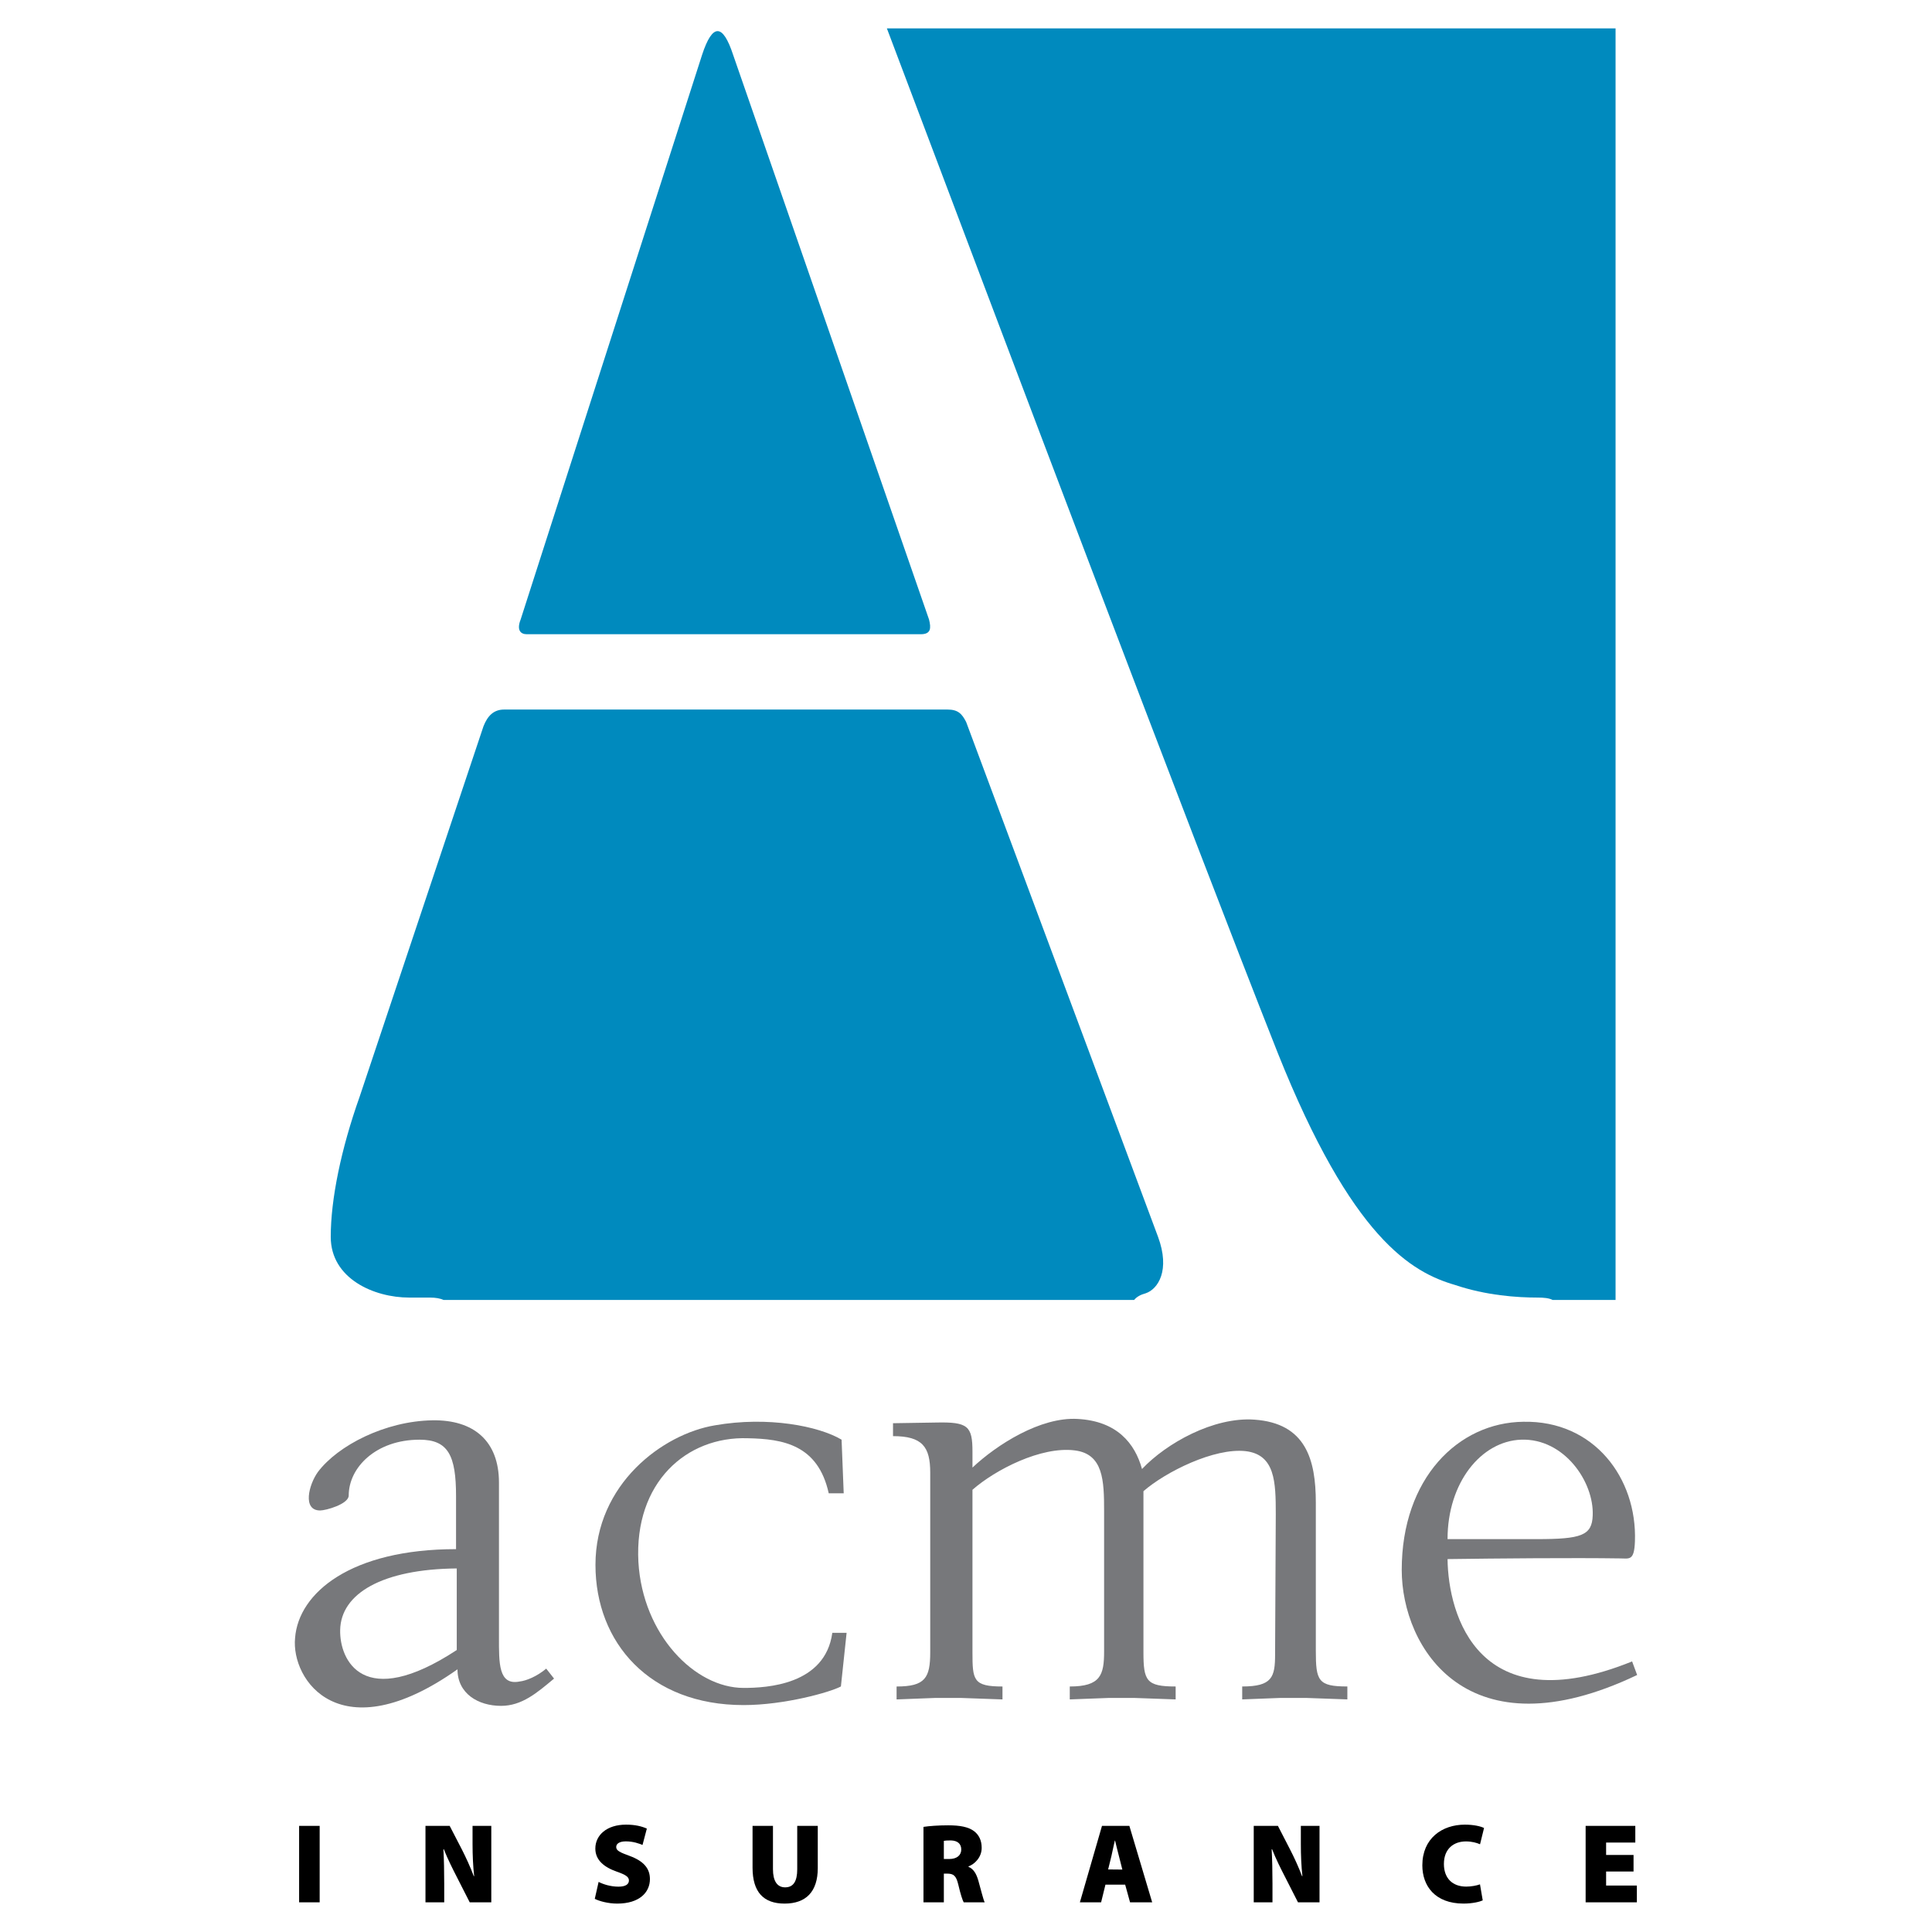 <?xml version="1.0" encoding="utf-8"?>
<!-- Generator: Adobe Illustrator 13.0.0, SVG Export Plug-In . SVG Version: 6.00 Build 14576)  -->
<!DOCTYPE svg PUBLIC "-//W3C//DTD SVG 1.0//EN" "http://www.w3.org/TR/2001/REC-SVG-20010904/DTD/svg10.dtd">
<svg version="1.0" id="Layer_1" xmlns="http://www.w3.org/2000/svg" xmlns:xlink="http://www.w3.org/1999/xlink" x="0px" y="0px"
	 width="192.756px" height="192.756px" viewBox="0 0 192.756 192.756" enable-background="new 0 0 192.756 192.756"
	 xml:space="preserve">
<g>
	<polygon fill-rule="evenodd" clip-rule="evenodd" fill="#FFFFFF" points="0,0 192.756,0 192.756,192.756 0,192.756 0,0 	"/>
	<path fill-rule="evenodd" clip-rule="evenodd" fill="#008ABE" d="M73.138,5.456c-1.031-3.133-2.055-3.133-3.086,0l-18.11,56.36
		c-0.413,1.051,0,1.461,0.611,1.461h39.313c1.033,0,1.033-0.624,0.826-1.461L73.138,5.456L73.138,5.456z"/>
	<path fill-rule="evenodd" clip-rule="evenodd" fill="#008ABE" d="M96.399,72.048c-0.418-0.838-0.826-1.256-1.857-1.256H50.29
		c-1.031,0-1.645,0.625-2.056,1.675l-12.353,36.951c-1.852,5.213-2.883,10.227-2.883,13.984c0,4.176,4.327,6.057,7.827,6.057h2.058
		c0.613,0,1.043,0.088,1.375,0.238h68.895c0.255-0.32,0.655-0.531,1.149-0.664c1.237-0.412,2.469-2.295,1.237-5.631L96.399,72.048
		L96.399,72.048z"/>
	<path fill-rule="evenodd" clip-rule="evenodd" fill="#008ABE" d="M88.485,2.834c11.314,29.97,30.099,79.729,38.988,102.197
		c7.414,18.576,13.385,21.916,17.703,23.172c3.088,1.043,6.177,1.256,8.232,1.256c0.625,0,1.14,0.049,1.501,0.238h6.276V2.834
		H88.485L88.485,2.834z"/>
	<path fill-rule="evenodd" clip-rule="evenodd" fill="#77787B" d="M55.278,167.473l-0.782-0.994
		c-0.93,0.783-1.999,1.213-2.644,1.283c-2.137,0.43-2.07-1.857-2.07-4.428V147.92c0-4.141-2.5-6.283-6.638-6.215
		c-4.707,0.074-9.42,2.5-11.421,5.145c-0.925,1.283-1.57,3.85,0.218,3.85c0.569,0,2.851-0.635,2.851-1.498
		c0-2.783,2.713-5.564,7.07-5.564c2.856,0,3.638,1.57,3.638,5.639v5.281c-10.49,0-15.703,4.352-16.059,8.848
		c-0.426,4.213,4.495,11.426,16.203,3.143c0,2.426,2.07,3.645,4.35,3.645C52.072,170.191,53.566,168.904,55.278,167.473
		L55.278,167.473z M45.571,164.623c-9.353,6.137-11.702,0.998-11.633-2.002c0.074-3.637,4.212-6.07,11.633-6.137V164.623
		L45.571,164.623z"/>
	<path fill-rule="evenodd" clip-rule="evenodd" fill="#77787B" d="M84.466,162.908H83.04c-0.712,5.209-6.569,5.496-8.852,5.496
		c-4.856,0-10.064-5.283-10.495-12.566c-0.425-7.918,4.788-12.557,10.921-12.344c3.5,0.068,7.001,0.643,8.069,5.494h1.494
		l-0.212-5.352c-2.28-1.355-7.35-2.357-12.633-1.432c-5.208,0.863-11.922,5.857-11.922,13.922c0,7.783,5.426,13.99,14.778,13.99
		c4.07,0,8.633-1.281,9.709-1.857L84.466,162.908L84.466,162.908z"/>
	<path fill-rule="evenodd" clip-rule="evenodd" fill="#77787B" d="M134.426,169.549v-1.289c-2.926,0-3.146-0.568-3.146-3.568
		v-14.777c0-4.283-0.994-7.922-6.133-8.277c-4.068-0.287-8.782,2.355-11.208,4.926c-0.712-2.57-2.5-4.783-6.425-4.996
		c-3.707-0.217-8.064,2.57-10.49,4.852v-1.568c0-2.568-0.433-3-3.638-2.926l-4.289,0.068v1.289c2.931,0,3.712,1.068,3.712,3.637
		v17.918c0,2.568-0.5,3.424-3.356,3.424v1.289l3.781-0.145h2.713l4.071,0.145v-1.289c-2.926,0-2.995-0.643-2.995-3.424v-16.203
		c2.282-2.002,6.851-4.357,10.208-3.928c2.85,0.355,2.926,3.002,2.926,6.07v13.984c0,2.355-0.356,3.5-3.425,3.5v1.289l3.851-0.145
		h2.644l4.068,0.145v-1.289c-2.931,0-3.213-0.568-3.213-3.424v-16.061c2.214-1.926,7.065-4.35,10.209-3.994
		c2.925,0.357,2.994,3.062,2.994,6.277l-0.069,13.988c0,2.281-0.287,3.213-3.281,3.213v1.289l3.776-0.145h2.644L134.426,169.549
		L134.426,169.549z"/>
	<path fill-rule="evenodd" clip-rule="evenodd" fill="#77787B" d="M163.338,167.115l-0.502-1.355
		c-15.353,6.213-18.348-4.639-18.414-10.209c4.993-0.068,12.488-0.137,17.195-0.068c0.932,0,1.432,0.287,1.501-1.711
		c0.22-6.283-4.069-12.066-11.134-11.922c-6.494,0.074-12.133,5.639-12.133,14.777C139.852,164.402,146.415,175.188,163.338,167.115
		L163.338,167.115z M158.904,151.201c-0.067,2-1.138,2.357-5.562,2.357h-8.92c0-5.639,3.349-9.779,7.35-9.922
		C156.055,143.494,159.049,147.844,158.904,151.201L158.904,151.201z"/>
	<polygon fill-rule="evenodd" clip-rule="evenodd" points="29.843,189.795 31.893,189.795 31.893,182.168 29.843,182.168 
		29.843,189.795 	"/>
	<path fill-rule="evenodd" clip-rule="evenodd" d="M44.32,189.795v-1.875c0-1.238-0.024-2.389-0.081-3.42h0.044
		c0.364,0.934,0.875,1.951,1.293,2.764l1.289,2.531h2.151v-7.627h-1.87v1.801c0,1.145,0.05,2.209,0.161,3.215h-0.037
		c-0.336-0.895-0.799-1.902-1.192-2.67l-1.214-2.346h-2.414v7.627H44.32L44.32,189.795z"/>
	<path fill-rule="evenodd" clip-rule="evenodd" d="M59.341,189.447c0.432,0.225,1.32,0.475,2.238,0.475
		c2.233,0,3.264-1.133,3.264-2.445c0-1.062-0.625-1.789-1.994-2.301c-0.964-0.355-1.37-0.52-1.37-0.9
		c0-0.336,0.337-0.562,0.962-0.562c0.769,0,1.333,0.227,1.664,0.357l0.431-1.633c-0.512-0.225-1.157-0.393-2.075-0.393
		c-1.919,0-3.064,1.043-3.064,2.387c0,1.145,0.863,1.857,2.151,2.307c0.856,0.299,1.2,0.512,1.2,0.875
		c0,0.389-0.344,0.619-1.044,0.619c-0.769,0-1.513-0.23-1.981-0.475L59.341,189.447L59.341,189.447z"/>
	<path fill-rule="evenodd" clip-rule="evenodd" d="M75.082,182.168v4.17c0,2.439,1.1,3.584,3.195,3.584
		c2.139,0,3.313-1.189,3.313-3.547v-4.207h-2.05v4.334c0,1.211-0.395,1.799-1.207,1.799c-0.807,0-1.214-0.654-1.214-1.805v-4.328
		H75.082L75.082,182.168z"/>
	<path fill-rule="evenodd" clip-rule="evenodd" d="M92.135,189.795h2.033v-2.863h0.324c0.638,0,0.907,0.195,1.12,1.107
		c0.218,0.945,0.418,1.543,0.537,1.756h2.094c-0.15-0.293-0.413-1.398-0.638-2.182c-0.193-0.654-0.462-1.145-0.975-1.357v-0.049
		c0.599-0.213,1.312-0.893,1.312-1.844c0-0.744-0.268-1.287-0.755-1.664c-0.576-0.43-1.414-0.586-2.582-0.586
		c-1.019,0-1.889,0.068-2.47,0.156V189.795L92.135,189.795z M94.168,183.662c0.099-0.025,0.307-0.043,0.688-0.043
		c0.68,0.014,1.049,0.338,1.049,0.906c0,0.576-0.438,0.949-1.205,0.949h-0.532V183.662L94.168,183.662z"/>
	<path fill-rule="evenodd" clip-rule="evenodd" d="M112.258,188.031l0.487,1.764h2.208l-2.276-7.627h-2.731l-2.206,7.627h2.118
		l0.433-1.764H112.258L112.258,188.031z M110.559,186.514l0.332-1.355c0.099-0.432,0.225-1.062,0.336-1.521h0.025
		c0.113,0.459,0.257,1.076,0.375,1.51l0.35,1.379L110.559,186.514L110.559,186.514z"/>
	<path fill-rule="evenodd" clip-rule="evenodd" d="M126.955,189.795v-1.875c0-1.238-0.025-2.389-0.082-3.42h0.045
		c0.361,0.934,0.875,1.951,1.293,2.764l1.289,2.531h2.149v-7.627h-1.863v1.801c0,1.145,0.045,2.209,0.156,3.215h-0.037
		c-0.337-0.895-0.801-1.902-1.199-2.67l-1.207-2.346h-2.413v7.627H126.955L126.955,189.795z"/>
	<path fill-rule="evenodd" clip-rule="evenodd" d="M147.659,188.002c-0.319,0.119-0.876,0.225-1.37,0.225
		c-1.405,0-2.23-0.861-2.23-2.258c0-1.555,1.019-2.25,2.193-2.25c0.613,0,1.076,0.139,1.412,0.283l0.4-1.621
		c-0.318-0.168-1.031-0.336-1.912-0.336c-2.274,0-4.245,1.367-4.245,4.062c0,2.039,1.256,3.814,4.107,3.814
		c0.92,0,1.632-0.184,1.919-0.32L147.659,188.002L147.659,188.002z"/>
	<polygon fill-rule="evenodd" clip-rule="evenodd" points="162.979,185.07 160.242,185.07 160.242,183.832 163.155,183.832 
		163.155,182.168 158.199,182.168 158.199,189.795 163.311,189.795 163.311,188.121 160.242,188.121 160.242,186.721 
		162.979,186.721 162.979,185.07 	"/>
</g>
</svg>
